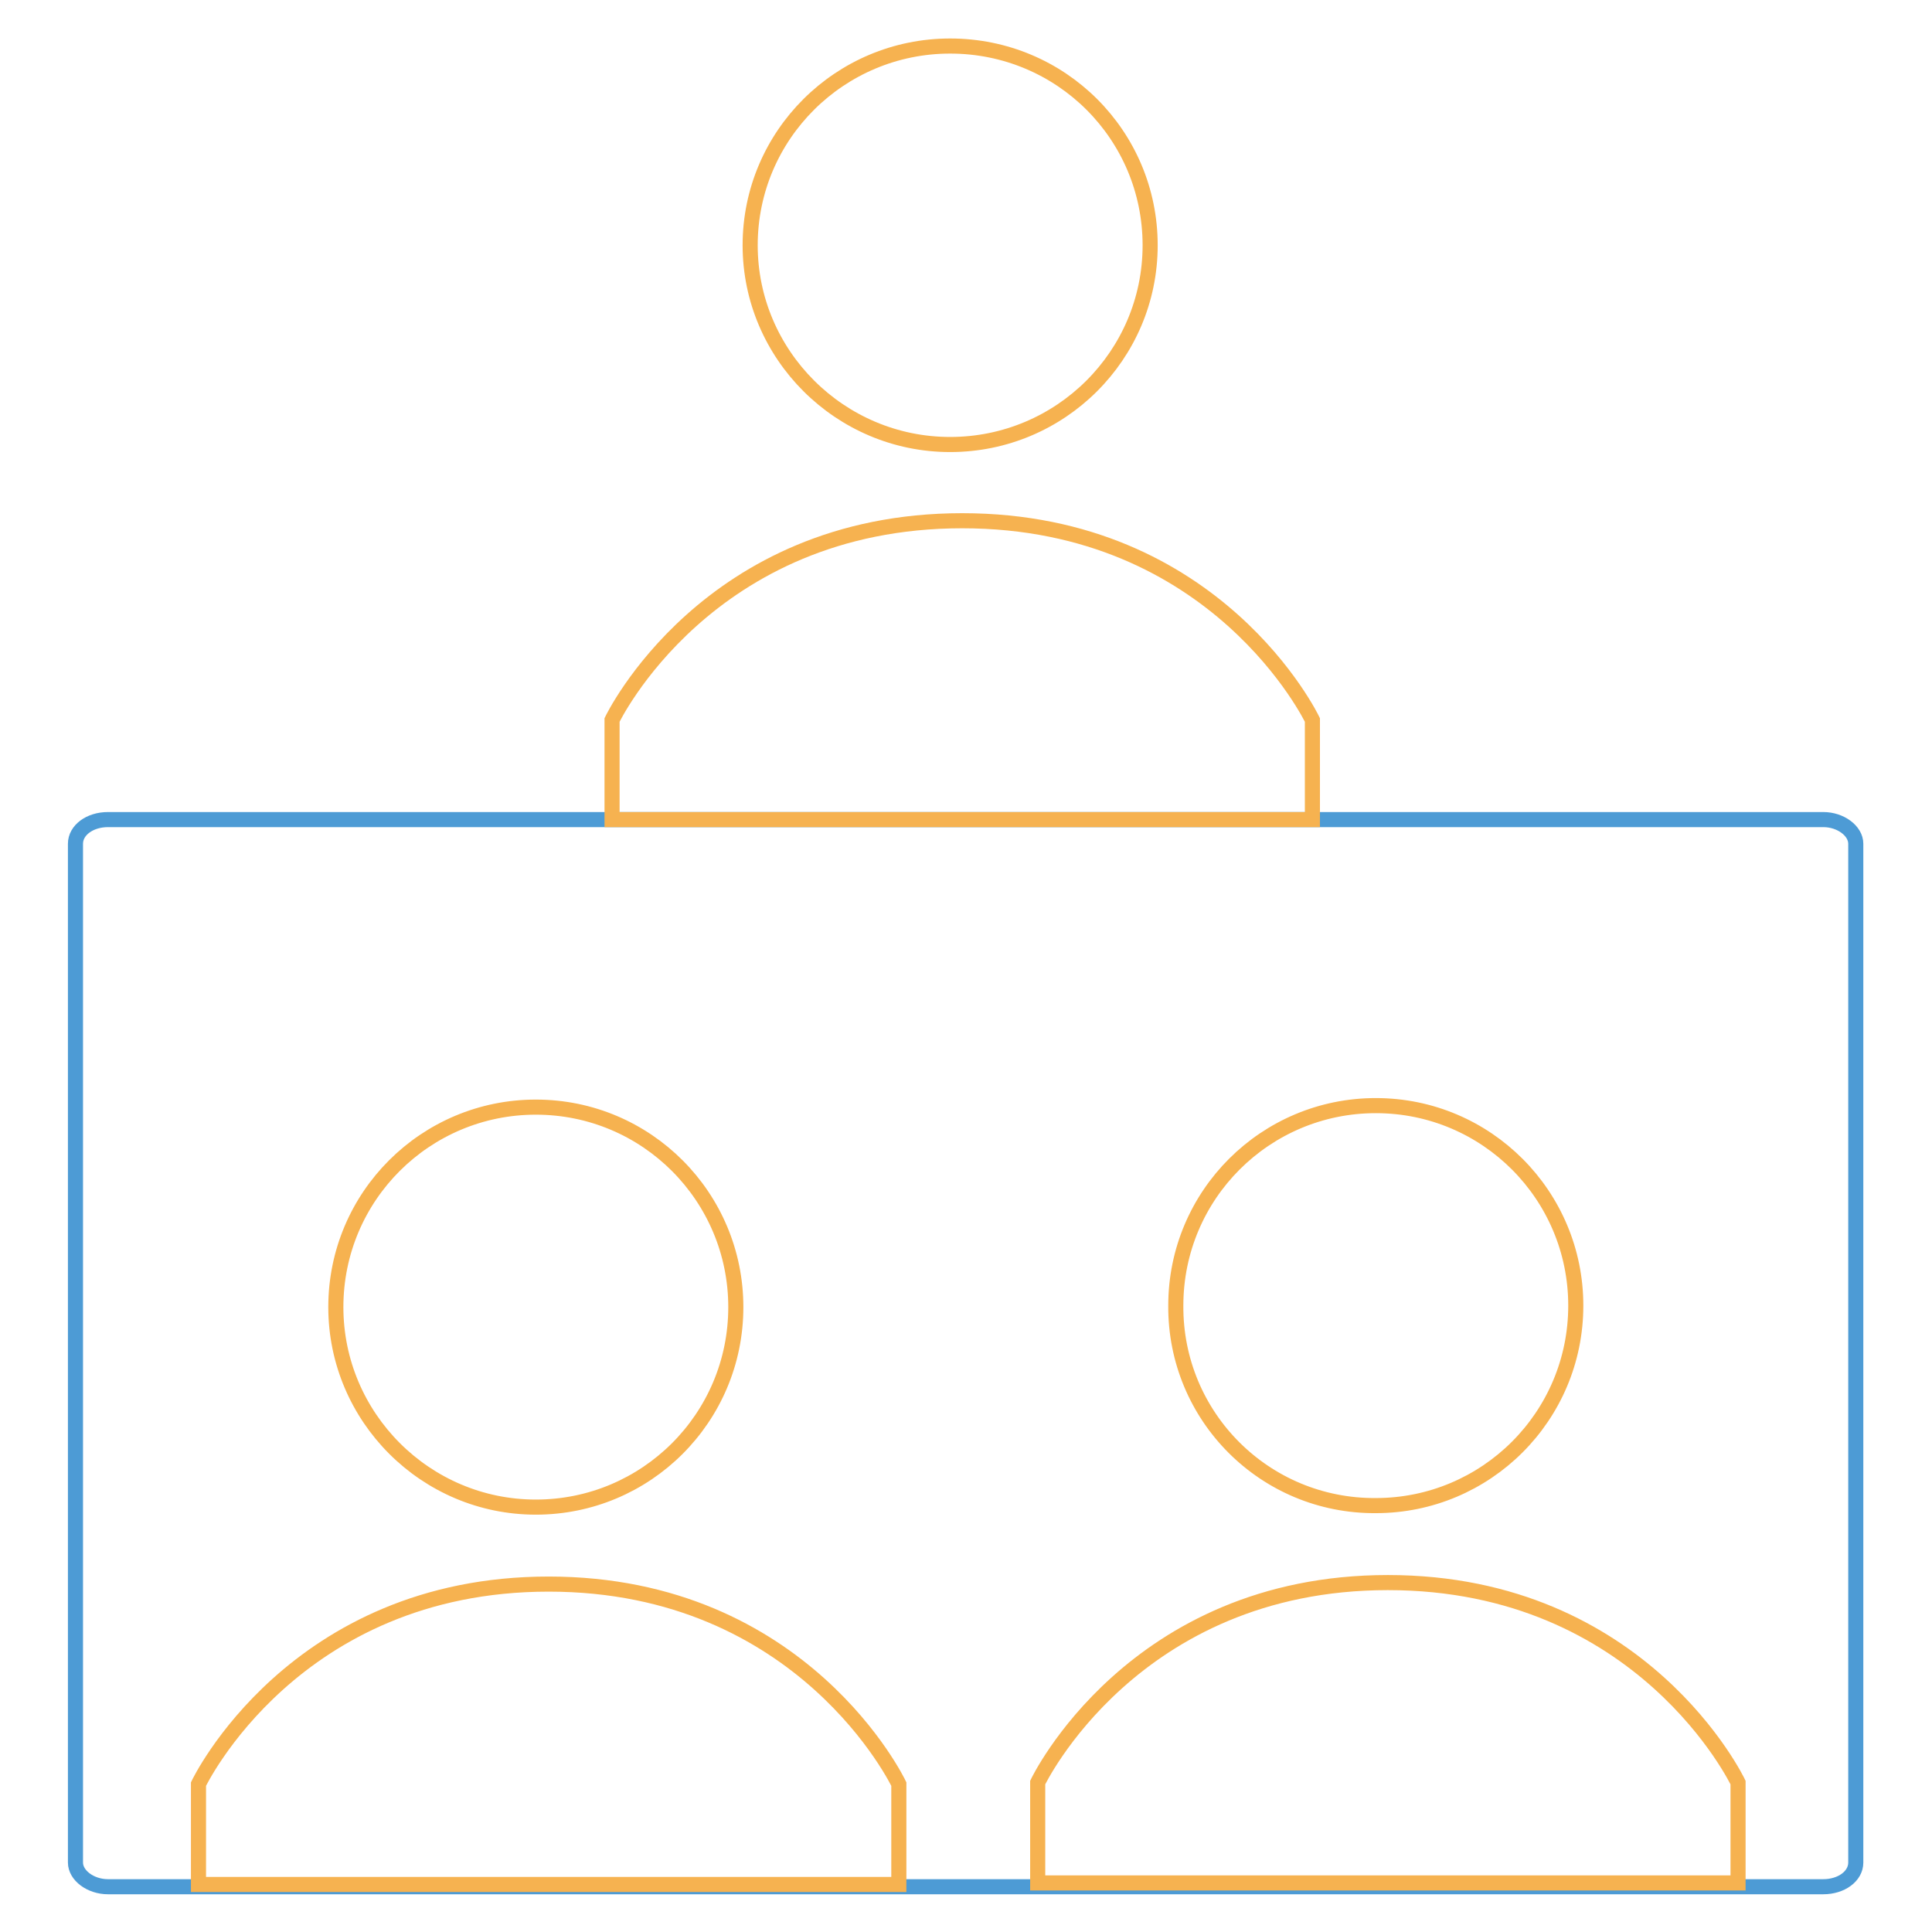 <?xml version="1.0" encoding="utf-8"?>
<!-- Svg Vector Icons : http://www.onlinewebfonts.com/icon -->
<!DOCTYPE svg PUBLIC "-//W3C//DTD SVG 1.1//EN" "http://www.w3.org/Graphics/SVG/1.1/DTD/svg11.dtd">
<svg version="1.1" xmlns="http://www.w3.org/2000/svg" xmlns:xlink="http://www.w3.org/1999/xlink" x="0px" y="0px" viewBox="0 0 256 256" enable-background="new 0 0 256 256" xml:space="preserve">
<g> <path stroke-width="2" fill-opacity="0" stroke="#4d9bd5"  d="M37.8,108.6H14.3c-2.4,0-4.3,1.4-4.3,3.2v135c0,1.7,2,3.2,4.3,3.2h227.3c2.4,0,4.3-1.4,4.3-3.2v-135 c0-1.7-2-3.2-4.3-3.2H37.8"/> <path stroke-width="2" fill-opacity="0" stroke="#f6b250"  d="M44.5,173.2c0-14.7,11.9-26.5,26.5-26.5c14.7,0,26.5,11.9,26.5,26.5v0c0,14.7-11.9,26.5-26.5,26.5 C56.4,199.7,44.5,187.8,44.5,173.2z M119.1,236.4c0,0-12.6-26.5-46.4-26.5c-33.8,0-46.4,26.5-46.4,26.5v13.3h92.8V236.4z  M99.4,32.5c0-14.6,11.9-26.4,26.5-26.4c14.7,0,26.5,11.8,26.5,26.4v0c0,14.6-11.9,26.4-26.5,26.4C111.3,58.9,99.4,47,99.4,32.5z  M173.9,95.4c0,0-12.6-26.4-46.4-26.4c-33.8,0-46.4,26.4-46.4,26.4v13.2h92.8V95.4L173.9,95.4z M155.8,173 c0-14.7,11.9-26.5,26.5-26.5c14.7,0,26.5,11.9,26.5,26.5v0c0,14.7-11.9,26.5-26.5,26.5C167.6,199.6,155.7,187.7,155.8,173z  M230.3,236.2c0,0-12.6-26.5-46.4-26.5c-33.8,0-46.4,26.5-46.4,26.5v13.3h92.8V236.2z"/></g>
</svg>